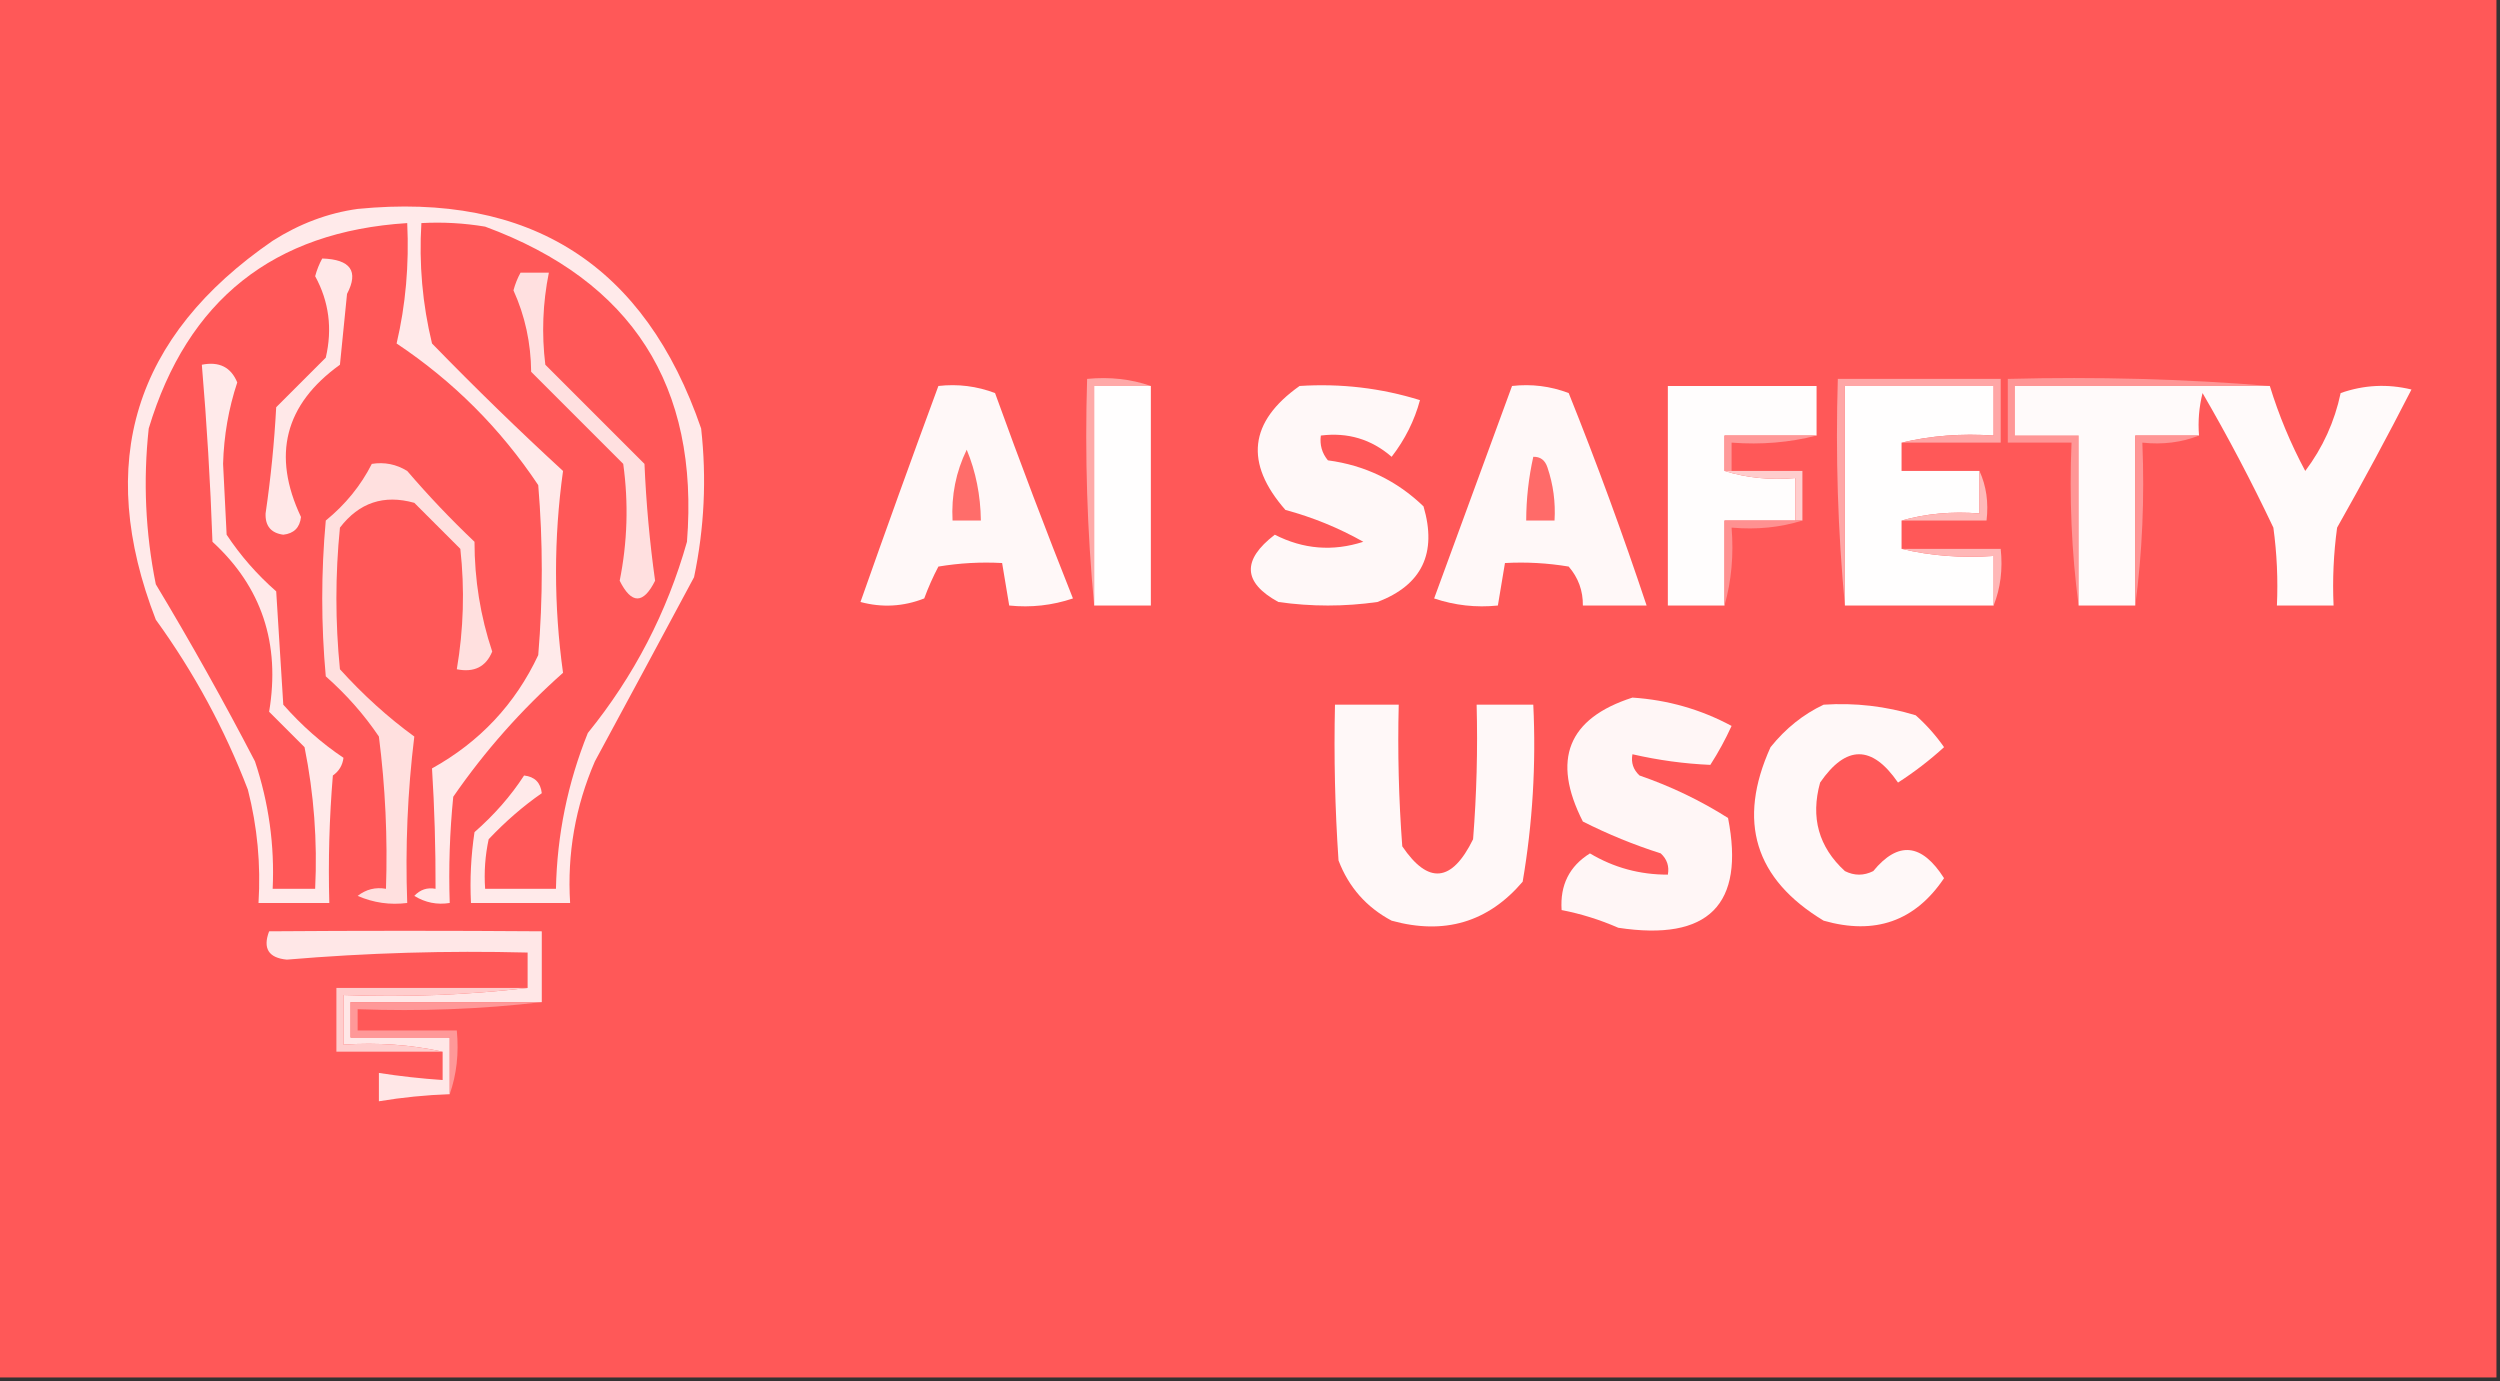 <?xml version="1.0" encoding="UTF-8"?>
<!DOCTYPE svg PUBLIC "-//W3C//DTD SVG 1.1//EN" "http://www.w3.org/Graphics/SVG/1.1/DTD/svg11.dtd">
<svg xmlns="http://www.w3.org/2000/svg" version="1.1" width="353px" height="195px" style="shape-rendering:geometricPrecision; text-rendering:geometricPrecision; image-rendering:optimizeQuality; fill-rule:evenodd; clip-rule:evenodd" xmlns:xlink="http://www.w3.org/1999/xlink">
<rect width="100%" height="100%" fill="#333333" stroke="none"/>
<g><path style="opacity:1" fill="#ff5858" d="M -0.5,-0.5 C 117.167,-0.5 234.833,-0.5 352.5,-0.5C 352.5,64.5 352.5,129.5 352.5,194.5C 234.833,194.5 117.167,194.5 -0.5,194.5C -0.5,129.5 -0.5,64.5 -0.5,-0.5 Z"/></g>
<g><path style="opacity:1" fill="#ff9696" d="M 320.5,54.5 C 308.5,54.5 296.5,54.5 284.5,54.5C 284.5,56.833 284.5,59.167 284.5,61.5C 287.5,61.5 290.5,61.5 293.5,61.5C 293.5,69.5 293.5,77.5 293.5,85.5C 292.508,78.018 292.175,70.352 292.5,62.5C 289.5,62.5 286.5,62.5 283.5,62.5C 283.5,59.5 283.5,56.5 283.5,53.5C 296.011,53.171 308.345,53.505 320.5,54.5 Z"/></g>
<g><path style="opacity:1" fill="#ffa9a8" d="M 162.5,54.5 C 159.833,54.5 157.167,54.5 154.5,54.5C 154.5,64.833 154.5,75.167 154.5,85.5C 153.506,75.013 153.172,64.346 153.5,53.5C 156.713,53.19 159.713,53.523 162.5,54.5 Z"/></g>
<g><path style="opacity:1" fill="#fff8f8" d="M 183.5,54.5 C 189.335,54.124 195.002,54.79 200.5,56.5C 199.726,59.381 198.393,62.048 196.5,64.5C 193.639,62.02 190.306,61.02 186.5,61.5C 186.33,62.822 186.663,63.989 187.5,65C 192.723,65.695 197.223,67.862 201,71.5C 202.943,78.111 200.777,82.611 194.5,85C 189.833,85.667 185.167,85.667 180.5,85C 175.497,82.252 175.331,79.086 180,75.5C 184.027,77.558 188.193,77.892 192.5,76.5C 189.046,74.549 185.379,73.049 181.5,72C 175.698,65.382 176.365,59.548 183.5,54.5 Z"/></g>
<g><path style="opacity:1" fill="#fff8f8" d="M 132.5,54.5 C 135.247,54.187 137.914,54.52 140.5,55.5C 144.015,65.23 147.682,74.896 151.5,84.5C 148.572,85.484 145.572,85.817 142.5,85.5C 142.167,83.5 141.833,81.5 141.5,79.5C 138.482,79.335 135.482,79.502 132.5,80C 131.74,81.441 131.074,82.941 130.5,84.5C 127.554,85.655 124.554,85.821 121.5,85C 125.088,74.819 128.755,64.652 132.5,54.5 Z"/></g>
<g><path style="opacity:1" fill="#fffefe" d="M 162.5,54.5 C 162.5,64.833 162.5,75.167 162.5,85.5C 159.833,85.5 157.167,85.5 154.5,85.5C 154.5,75.167 154.5,64.833 154.5,54.5C 157.167,54.5 159.833,54.5 162.5,54.5 Z"/></g>
<g><path style="opacity:1" fill="#fff8f8" d="M 213.5,54.5 C 216.247,54.187 218.914,54.52 221.5,55.5C 225.476,65.413 229.142,75.413 232.5,85.5C 229.5,85.5 226.5,85.5 223.5,85.5C 223.528,83.418 222.861,81.584 221.5,80C 218.518,79.502 215.518,79.335 212.5,79.5C 212.167,81.5 211.833,83.5 211.5,85.5C 208.428,85.817 205.428,85.484 202.5,84.5C 206.174,74.476 209.84,64.476 213.5,54.5 Z"/></g>
<g><path style="opacity:1" fill="#fffdfd" d="M 256.5,61.5 C 252.167,61.5 247.833,61.5 243.5,61.5C 243.5,63.167 243.5,64.833 243.5,66.5C 246.625,67.479 249.958,67.813 253.5,67.5C 253.5,69.5 253.5,71.5 253.5,73.5C 250.167,73.5 246.833,73.5 243.5,73.5C 243.5,77.5 243.5,81.5 243.5,85.5C 240.833,85.5 238.167,85.5 235.5,85.5C 235.5,75.167 235.5,64.833 235.5,54.5C 242.5,54.5 249.5,54.5 256.5,54.5C 256.5,56.833 256.5,59.167 256.5,61.5 Z"/></g>
<g><path style="opacity:1" fill="#fffefe" d="M 268.5,62.5 C 268.5,63.833 268.5,65.167 268.5,66.5C 272.167,66.5 275.833,66.5 279.5,66.5C 279.5,68.5 279.5,70.5 279.5,72.5C 275.629,72.185 271.962,72.518 268.5,73.5C 268.5,74.833 268.5,76.167 268.5,77.5C 272.634,78.485 276.968,78.818 281.5,78.5C 281.5,80.833 281.5,83.167 281.5,85.5C 274.5,85.5 267.5,85.5 260.5,85.5C 260.5,75.167 260.5,64.833 260.5,54.5C 267.5,54.5 274.5,54.5 281.5,54.5C 281.5,56.833 281.5,59.167 281.5,61.5C 276.968,61.182 272.634,61.515 268.5,62.5 Z"/></g>
<g><path style="opacity:1" fill="#fffafa" d="M 320.5,54.5 C 321.771,58.643 323.438,62.643 325.5,66.5C 327.978,63.211 329.644,59.544 330.5,55.5C 333.784,54.343 337.118,54.176 340.5,55C 337.113,61.611 333.613,68.111 330,74.5C 329.501,78.152 329.335,81.818 329.5,85.5C 326.833,85.5 324.167,85.5 321.5,85.5C 321.665,81.818 321.499,78.152 321,74.5C 317.922,68.009 314.588,61.675 311,55.5C 310.505,57.473 310.338,59.473 310.5,61.5C 307.5,61.5 304.5,61.5 301.5,61.5C 301.5,69.5 301.5,77.5 301.5,85.5C 298.833,85.5 296.167,85.5 293.5,85.5C 293.5,77.5 293.5,69.5 293.5,61.5C 290.5,61.5 287.5,61.5 284.5,61.5C 284.5,59.167 284.5,56.833 284.5,54.5C 296.5,54.5 308.5,54.5 320.5,54.5 Z"/></g>
<g><path style="opacity:1" fill="#ff9999" d="M 256.5,61.5 C 252.702,62.483 248.702,62.817 244.5,62.5C 244.5,63.833 244.5,65.167 244.5,66.5C 244.167,66.5 243.833,66.5 243.5,66.5C 243.5,64.833 243.5,63.167 243.5,61.5C 247.833,61.5 252.167,61.5 256.5,61.5 Z"/></g>
<g><path style="opacity:1" fill="#ffa6a6" d="M 268.5,62.5 C 272.634,61.515 276.968,61.182 281.5,61.5C 281.5,59.167 281.5,56.833 281.5,54.5C 274.5,54.5 267.5,54.5 260.5,54.5C 260.5,64.833 260.5,75.167 260.5,85.5C 259.506,75.013 259.172,64.346 259.5,53.5C 267.167,53.5 274.833,53.5 282.5,53.5C 282.5,56.5 282.5,59.5 282.5,62.5C 277.833,62.5 273.167,62.5 268.5,62.5 Z"/></g>
<g><path style="opacity:1" fill="#ff9595" d="M 310.5,61.5 C 308.052,62.473 305.385,62.806 302.5,62.5C 302.825,70.352 302.492,78.018 301.5,85.5C 301.5,77.5 301.5,69.5 301.5,61.5C 304.5,61.5 307.5,61.5 310.5,61.5 Z"/></g>
<g><path style="opacity:1" fill="#ffcdcd" d="M 243.5,66.5 C 243.833,66.5 244.167,66.5 244.5,66.5C 247.833,66.5 251.167,66.5 254.5,66.5C 254.5,68.833 254.5,71.167 254.5,73.5C 254.167,73.5 253.833,73.5 253.5,73.5C 253.5,71.5 253.5,69.5 253.5,67.5C 249.958,67.813 246.625,67.479 243.5,66.5 Z"/></g>
<g><path style="opacity:1" fill="#ff6b69" d="M 216.5,64.5 C 217.497,64.47 218.164,64.97 218.5,66C 219.322,68.434 219.656,70.934 219.5,73.5C 218.167,73.5 216.833,73.5 215.5,73.5C 215.508,70.455 215.841,67.455 216.5,64.5 Z"/></g>
<g><path style="opacity:1" fill="#ff6d6a" d="M 136.5,63.5 C 137.785,66.588 138.451,69.922 138.5,73.5C 137.167,73.5 135.833,73.5 134.5,73.5C 134.311,69.963 134.977,66.63 136.5,63.5 Z"/></g>
<g><path style="opacity:1" fill="#ffb9b8" d="M 279.5,66.5 C 280.468,68.607 280.802,70.941 280.5,73.5C 276.5,73.5 272.5,73.5 268.5,73.5C 271.962,72.518 275.629,72.185 279.5,72.5C 279.5,70.5 279.5,68.5 279.5,66.5 Z"/></g>
<g><path style="opacity:1" fill="#ff9191" d="M 253.5,73.5 C 253.833,73.5 254.167,73.5 254.5,73.5C 251.375,74.479 248.042,74.813 244.5,74.5C 244.815,78.371 244.482,82.038 243.5,85.5C 243.5,81.5 243.5,77.5 243.5,73.5C 246.833,73.5 250.167,73.5 253.5,73.5 Z"/></g>
<g><path style="opacity:1" fill="#ffb7b7" d="M 268.5,77.5 C 273.167,77.5 277.833,77.5 282.5,77.5C 282.806,80.385 282.473,83.052 281.5,85.5C 281.5,83.167 281.5,80.833 281.5,78.5C 276.968,78.818 272.634,78.485 268.5,77.5 Z"/></g>
<g><path style="opacity:1" fill="#fff8f8" d="M 188.5,99.5 C 191.5,99.5 194.5,99.5 197.5,99.5C 197.334,106.175 197.5,112.842 198,119.5C 201.675,124.93 205.008,124.596 208,118.5C 208.5,112.175 208.666,105.842 208.5,99.5C 211.167,99.5 213.833,99.5 216.5,99.5C 216.906,107.917 216.406,116.251 215,124.5C 210.116,130.22 203.95,132.053 196.5,130C 192.942,128.108 190.442,125.275 189,121.5C 188.5,114.174 188.334,106.841 188.5,99.5 Z"/></g>
<g><path style="opacity:1" fill="#fff6f6" d="M 230.5,98.5 C 235.486,98.83 240.153,100.163 244.5,102.5C 243.627,104.413 242.627,106.247 241.5,108C 237.83,107.841 234.163,107.341 230.5,106.5C 230.281,107.675 230.614,108.675 231.5,109.5C 235.934,111.029 240.101,113.029 244,115.5C 246.402,127.767 241.235,132.933 228.5,131C 225.904,129.864 223.237,129.031 220.5,128.5C 220.263,124.973 221.597,122.306 224.5,120.5C 227.859,122.507 231.525,123.507 235.5,123.5C 235.719,122.325 235.386,121.325 234.5,120.5C 230.713,119.293 227.046,117.793 223.5,116C 219.053,107.266 221.387,101.433 230.5,98.5 Z"/></g>
<g><path style="opacity:1" fill="#fff8f8" d="M 257.5,99.5 C 261.936,99.21 266.27,99.71 270.5,101C 272.019,102.351 273.352,103.851 274.5,105.5C 272.5,107.327 270.333,108.994 268,110.5C 264.333,105.167 260.667,105.167 257,110.5C 255.631,115.437 256.797,119.604 260.5,123C 261.833,123.667 263.167,123.667 264.5,123C 268.018,118.722 271.351,119.056 274.5,124C 270.421,130.069 264.754,132.069 257.5,130C 247.764,124.122 245.264,115.956 250,105.5C 252.134,102.847 254.634,100.847 257.5,99.5 Z"/></g>
<g><path style="opacity:1" fill="#ffeaea" d="M 50.5,29.5 C 74.911,27.098 91.078,37.432 99,60.5C 99.788,67.556 99.455,74.556 98,81.5C 93.367,90.147 88.7,98.814 84,107.5C 81.239,113.879 80.073,120.546 80.5,127.5C 75.833,127.5 71.167,127.5 66.5,127.5C 66.335,124.15 66.502,120.817 67,117.5C 69.804,115.044 72.137,112.377 74,109.5C 75.5,109.667 76.333,110.5 76.5,112C 73.88,113.817 71.38,115.984 69,118.5C 68.503,120.81 68.337,123.143 68.5,125.5C 71.833,125.5 75.167,125.5 78.5,125.5C 78.659,117.881 80.159,110.548 83,103.5C 89.518,95.464 94.185,86.464 97,76.5C 98.743,54.49 89.243,39.657 68.5,32C 65.518,31.502 62.518,31.335 59.5,31.5C 59.149,37.262 59.649,42.928 61,48.5C 67.147,54.818 73.314,60.818 79.5,66.5C 78.18,76.007 78.18,85.507 79.5,95C 73.635,100.2 68.468,106.033 64,112.5C 63.501,117.489 63.334,122.489 63.5,127.5C 61.712,127.785 60.045,127.452 58.5,126.5C 59.325,125.614 60.325,125.281 61.5,125.5C 61.517,119.773 61.351,114.107 61,108.5C 67.755,104.747 72.755,99.413 76,92.5C 76.667,84.5 76.667,76.5 76,68.5C 70.667,60.5 64,53.833 56,48.5C 57.279,43.063 57.779,37.397 57.5,31.5C 38.627,32.691 26.46,42.357 21,60.5C 20.199,67.889 20.533,75.222 22,82.5C 26.934,90.704 31.601,99.037 36,107.5C 37.951,113.346 38.785,119.346 38.5,125.5C 40.5,125.5 42.5,125.5 44.5,125.5C 44.829,118.759 44.329,112.092 43,105.5C 41.333,103.833 39.667,102.167 38,100.5C 39.61,90.864 36.943,82.864 30,76.5C 29.705,68.141 29.205,59.808 28.5,51.5C 30.948,51.01 32.615,51.843 33.5,54C 32.278,57.686 31.611,61.519 31.5,65.5C 31.667,68.833 31.833,72.167 32,75.5C 33.961,78.463 36.294,81.129 39,83.5C 39.333,88.833 39.667,94.167 40,99.5C 42.623,102.469 45.456,104.969 48.5,107C 48.37,108.059 47.87,108.892 47,109.5C 46.501,115.491 46.334,121.491 46.5,127.5C 43.167,127.5 39.833,127.5 36.5,127.5C 36.839,122.07 36.339,116.736 35,111.5C 31.718,102.935 27.384,94.935 22,87.5C 13.396,65.312 18.896,47.479 38.5,34C 42.301,31.584 46.301,30.084 50.5,29.5 Z"/></g>
<g><path style="opacity:1" fill="#ffe0df" d="M 52.5,65.5 C 54.288,65.215 55.955,65.548 57.5,66.5C 60.484,69.985 63.651,73.318 67,76.5C 67.001,81.847 67.835,87.014 69.5,92C 68.615,94.157 66.948,94.99 64.5,94.5C 65.459,88.862 65.626,83.195 65,77.5C 62.833,75.333 60.667,73.167 58.5,71C 54.207,69.798 50.707,70.965 48,74.5C 47.333,81.167 47.333,87.833 48,94.5C 51.288,98.132 54.788,101.299 58.5,104C 57.547,111.79 57.214,119.623 57.5,127.5C 55.076,127.808 52.743,127.474 50.5,126.5C 51.689,125.571 53.022,125.238 54.5,125.5C 54.744,118.3 54.41,111.134 53.5,104C 51.412,100.906 48.912,98.072 46,95.5C 45.333,88.167 45.333,80.833 46,73.5C 48.782,71.23 50.949,68.563 52.5,65.5 Z"/></g>
<g><path style="opacity:1" fill="#ffe0e0" d="M 73.5,38.5 C 74.833,38.5 76.167,38.5 77.5,38.5C 76.632,42.808 76.466,47.141 77,51.5C 81.667,56.167 86.333,60.833 91,65.5C 91.236,71.038 91.736,76.538 92.5,82C 90.833,85.333 89.167,85.333 87.5,82C 88.597,76.54 88.764,71.04 88,65.5C 83.667,61.167 79.333,56.833 75,52.5C 74.962,48.419 74.128,44.585 72.5,41C 72.743,40.098 73.077,39.265 73.5,38.5 Z"/></g>
<g><path style="opacity:1" fill="#ffe8e8" d="M 45.5,36.5 C 49.511,36.63 50.678,38.297 49,41.5C 48.667,44.833 48.333,48.167 48,51.5C 40.209,57.106 38.376,64.272 42.5,73C 42.333,74.5 41.5,75.333 40,75.5C 38.268,75.266 37.434,74.266 37.5,72.5C 38.229,67.53 38.729,62.53 39,57.5C 41.333,55.167 43.667,52.833 46,50.5C 46.954,46.41 46.454,42.577 44.5,39C 44.743,38.098 45.077,37.265 45.5,36.5 Z"/></g>
<g><path style="opacity:1" fill="#ffe7e7" d="M 76.5,141.5 C 67.5,141.5 58.5,141.5 49.5,141.5C 49.5,143.167 49.5,144.833 49.5,146.5C 54.167,146.5 58.833,146.5 63.5,146.5C 63.5,149.167 63.5,151.833 63.5,154.5C 60.14,154.616 56.807,154.949 53.5,155.5C 53.5,154.167 53.5,152.833 53.5,151.5C 56.482,151.963 59.482,152.296 62.5,152.5C 62.5,151.167 62.5,149.833 62.5,148.5C 58.03,147.514 53.363,147.181 48.5,147.5C 48.5,145.167 48.5,142.833 48.5,140.5C 57.349,140.826 66.016,140.493 74.5,139.5C 74.5,137.833 74.5,136.167 74.5,134.5C 63.135,134.209 51.801,134.543 40.5,135.5C 37.919,135.253 37.085,133.92 38,131.5C 50.721,131.405 63.555,131.405 76.5,131.5C 76.5,134.833 76.5,138.167 76.5,141.5 Z"/></g>
<g><path style="opacity:1" fill="#ff9898" d="M 76.5,141.5 C 68.016,142.493 59.349,142.826 50.5,142.5C 50.5,143.5 50.5,144.5 50.5,145.5C 55.167,145.5 59.833,145.5 64.5,145.5C 64.81,148.713 64.477,151.713 63.5,154.5C 63.5,151.833 63.5,149.167 63.5,146.5C 58.833,146.5 54.167,146.5 49.5,146.5C 49.5,144.833 49.5,143.167 49.5,141.5C 58.5,141.5 67.5,141.5 76.5,141.5 Z"/></g>
<g><path style="opacity:1" fill="#ffcdcd" d="M 74.5,139.5 C 66.016,140.493 57.349,140.826 48.5,140.5C 48.5,142.833 48.5,145.167 48.5,147.5C 53.363,147.181 58.03,147.514 62.5,148.5C 57.5,148.5 52.5,148.5 47.5,148.5C 47.5,145.5 47.5,142.5 47.5,139.5C 56.5,139.5 65.5,139.5 74.5,139.5 Z"/></g>
</svg>
